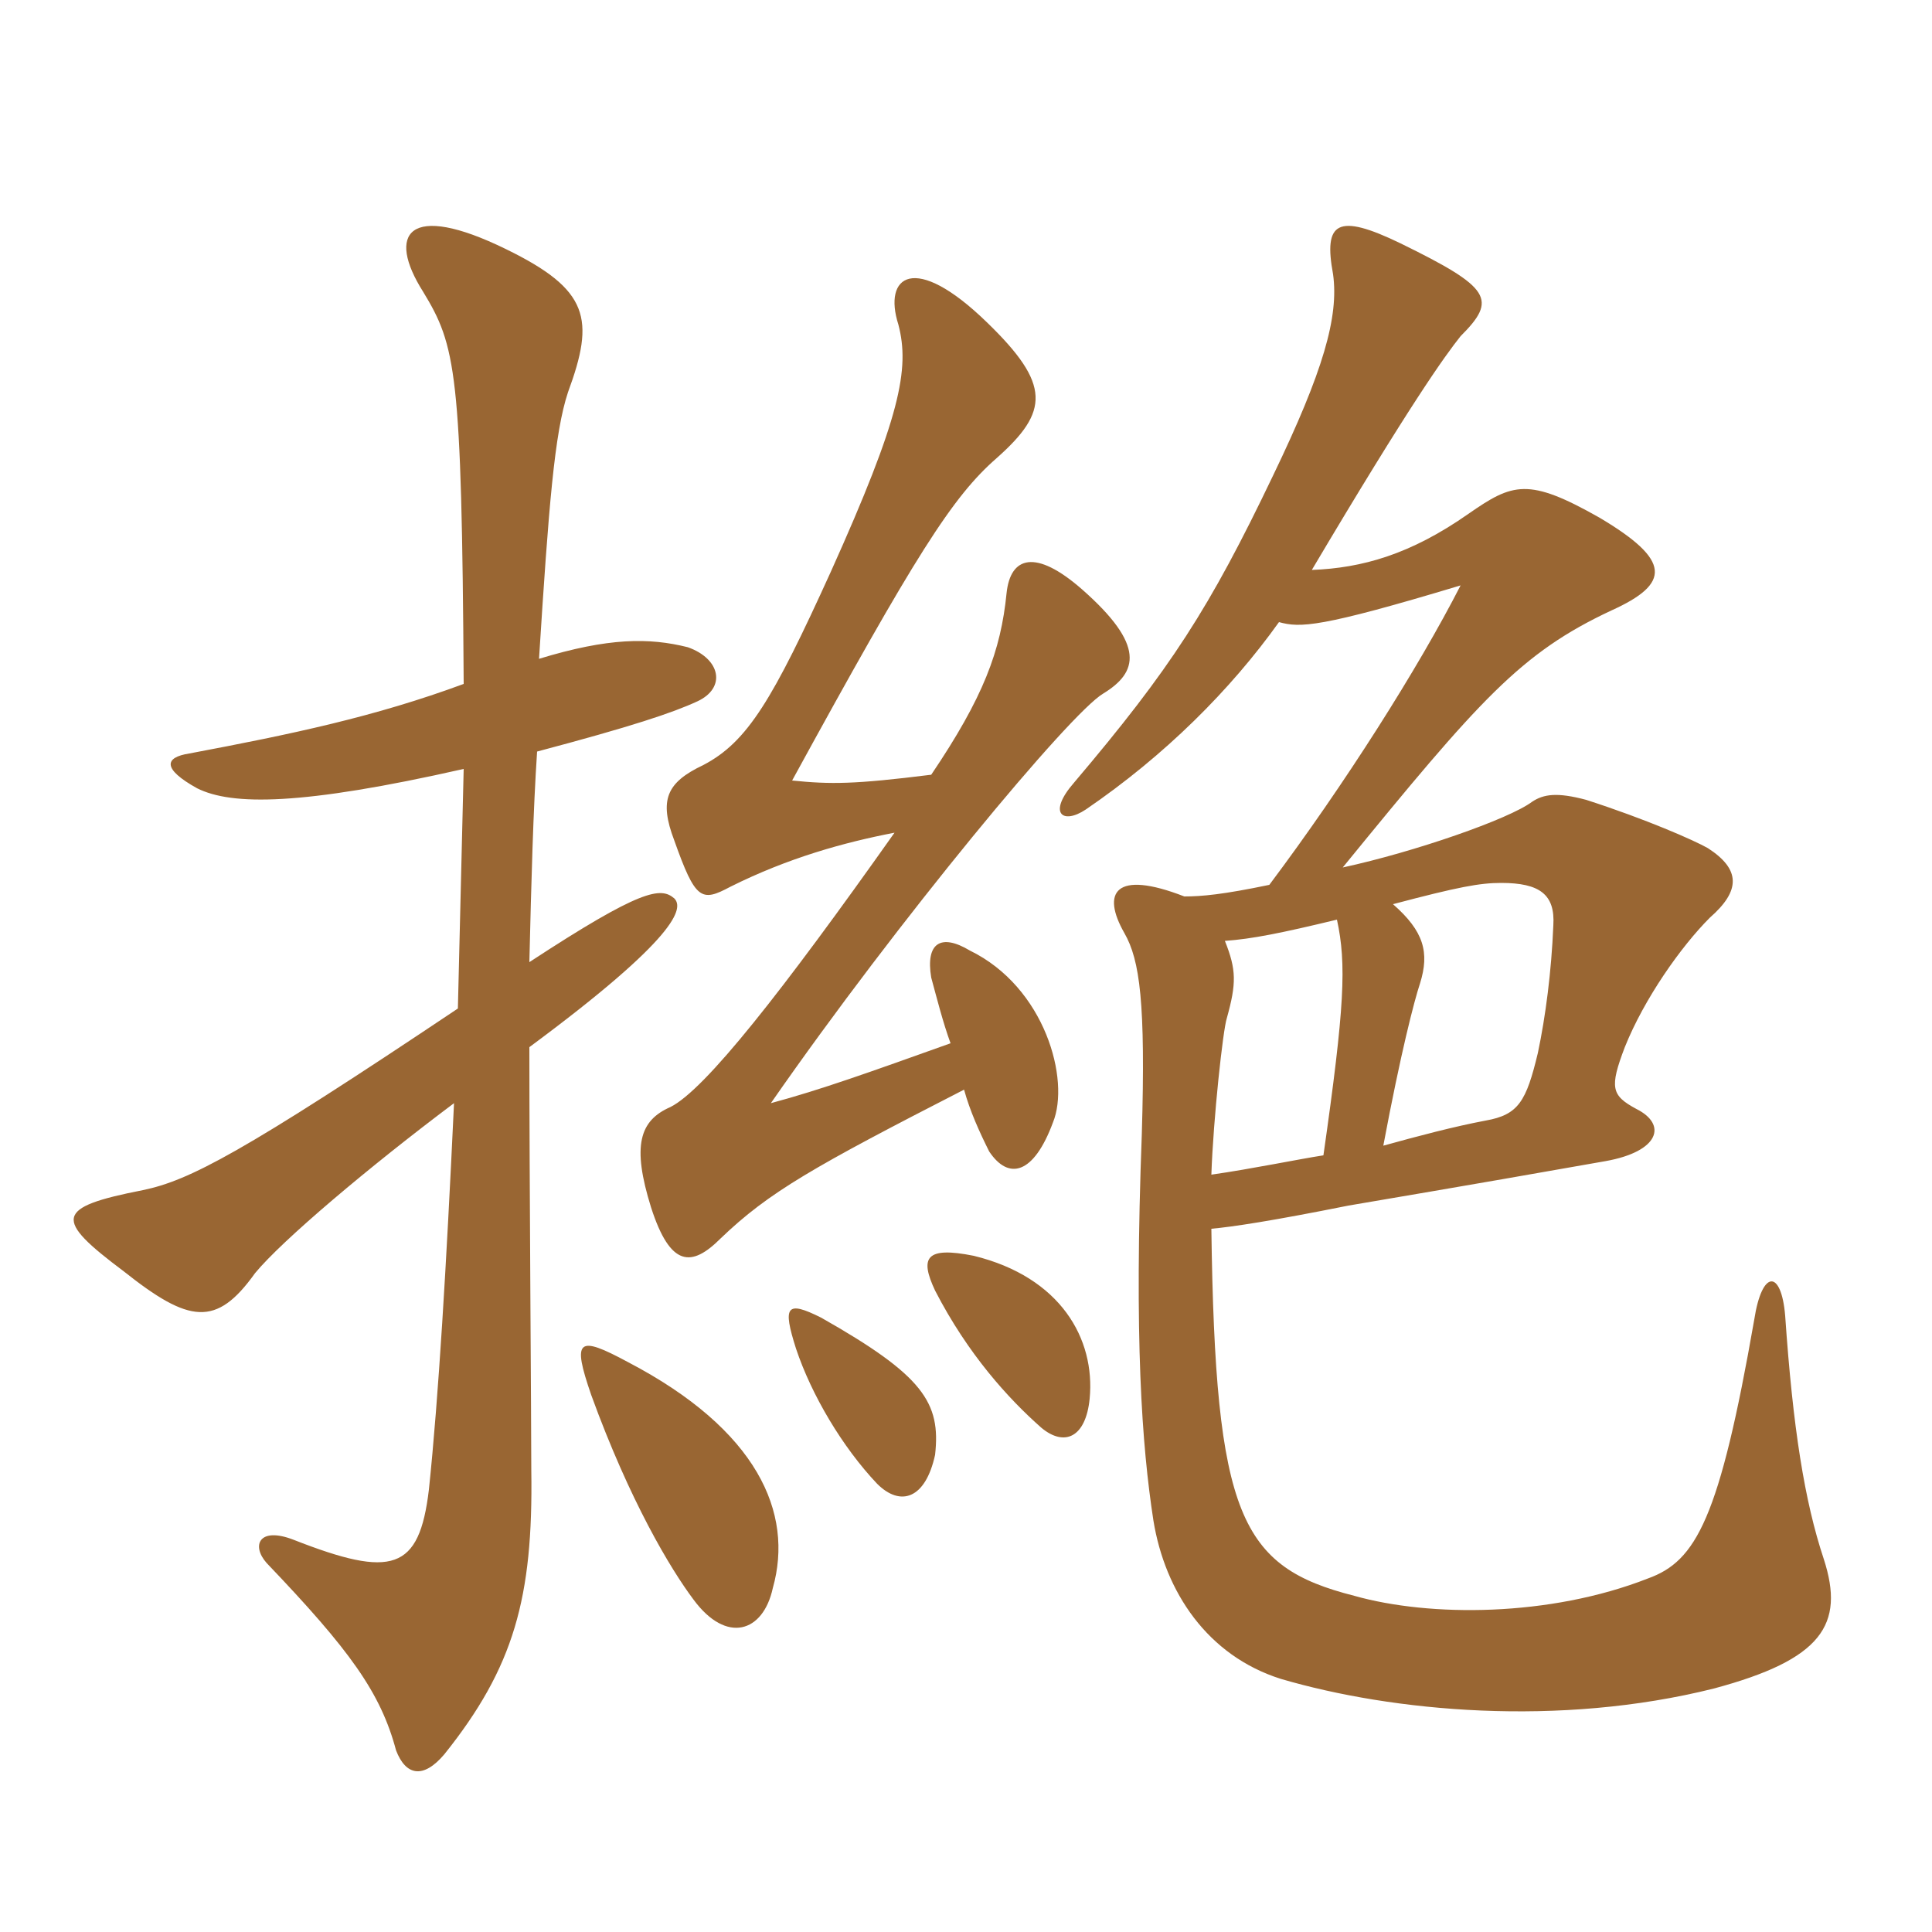 <svg xmlns="http://www.w3.org/2000/svg" xmlns:xlink="http://www.w3.org/1999/xlink" width="150" height="150"><path fill="#996633" padding="10" d="M36 59.70C35.85 65.85 35.70 72.15 35.55 78.30C18.75 89.55 14.70 91.65 11.10 92.40C4.20 93.75 4.20 94.65 9.60 98.70C14.70 102.75 16.80 103.05 19.80 98.85C21.90 96.30 28.65 90.60 35.25 85.65C34.65 98.40 34.05 108.45 33.30 115.65C32.55 121.95 30.45 122.55 22.80 119.55C20.10 118.50 19.50 120 20.70 121.35C27.15 128.10 29.55 131.40 30.75 135.90C31.50 137.85 32.85 138.15 34.50 136.20C39.90 129.45 41.40 124.05 41.25 114.15C41.25 110.25 41.10 91.65 41.10 81.30C52.65 72.75 53.10 70.50 52.35 69.75C51.30 68.85 49.80 69 41.10 74.70C41.25 68.40 41.40 62.85 41.70 58.35C49.05 56.40 52.20 55.35 54.15 54.45C56.40 53.40 55.95 51.15 53.40 50.25C50.40 49.50 47.25 49.50 41.85 51.15C42.60 39.30 43.05 33.60 44.10 30.45C46.20 24.75 45.75 22.50 39.30 19.35C31.65 15.60 30 18.15 32.85 22.65C35.40 26.85 35.85 28.80 36 53.10C29.10 55.65 22.65 57 14.70 58.50C12.75 58.80 12.60 59.70 15.30 61.20C18 62.55 23.40 62.55 36 59.70ZM107.40 88.95C108.75 81.75 109.80 77.70 110.25 76.35C111 73.95 110.55 72.30 108.15 70.20C113.25 68.85 114.90 68.55 116.55 68.55C119.55 68.55 120.75 69.45 120.60 71.85C120.45 75.45 120 78.90 119.40 81.75C118.50 85.50 117.90 86.55 115.35 87C112.95 87.45 110.10 88.20 107.40 88.95ZM95.10 73.05C97.20 72.90 99.45 72.45 103.80 71.40C104.55 74.85 104.40 78.15 102.75 89.70C100.80 90 97.20 90.75 94.05 91.20C94.20 86.85 94.95 79.95 95.25 79.05C96 76.35 96 75.30 95.10 73.05ZM99.30 48.30C100.95 48.75 102.45 48.75 113.40 45.45C110.10 51.90 104.40 60.90 98.55 68.70C94.95 69.45 93.30 69.60 91.95 69.60C86.55 67.50 85.50 69.30 87.30 72.45C88.50 74.55 88.95 77.85 88.65 88.05C88.05 103.95 88.65 112.20 89.55 118.05C90.45 123.60 93.75 128.55 99.45 130.35C108.15 132.90 121.05 134.10 133.05 131.10C141.45 128.85 143.25 126.15 141.60 121.05C140.10 116.55 139.20 110.85 138.60 102.15C138.30 98.55 136.80 98.55 136.20 102.45C133.50 117.90 131.70 121.20 127.95 122.55C120.30 125.55 111 125.55 105.15 123.90C96.30 121.65 94.35 117.75 94.05 95.40C95.70 95.25 98.70 94.80 104.70 93.60C108.15 93 111.90 92.40 124.65 90.15C128.85 89.40 129.45 87.30 127.05 86.10C125.10 85.05 124.95 84.45 126.15 81.30C127.65 77.55 130.50 73.50 132.75 71.25C135.15 69.15 135.15 67.50 132.60 65.85C131.55 65.25 127.80 63.60 123.15 62.10C120.90 61.50 119.85 61.65 118.95 62.25C117.15 63.60 109.80 66.15 104.25 67.35C114.90 54.30 118.05 50.70 125.10 47.40C129.75 45.30 129.75 43.50 124.20 40.20C118.65 37.05 117.45 37.50 114 39.90C109.50 43.05 105.75 44.10 101.85 44.25C109.50 31.35 112.20 27.60 113.40 26.10C116.25 23.25 115.80 22.35 108.75 18.90C103.80 16.50 102.75 17.25 103.50 21.30C103.95 24.60 102.75 28.80 98.85 36.90C93.90 47.25 90.90 51.90 83.40 60.75C81.30 63.15 82.50 64.05 84.30 62.85C90.45 58.65 95.55 53.55 99.30 48.30ZM60 123.30C61.65 117.45 58.80 111 48.75 105.75C44.85 103.65 44.40 103.95 45.90 108.30C48.90 116.55 52.05 121.80 53.85 124.20C56.40 127.65 59.25 126.75 60 123.30ZM72.60 112.95C73.05 108.90 71.70 106.80 63.75 102.30C61.05 100.95 60.75 101.40 61.80 104.70C63 108.30 65.40 112.35 68.10 115.20C69.90 117 71.85 116.40 72.60 112.95ZM84.60 108.60C85.05 103.95 82.35 99.15 75.60 97.50C71.85 96.75 71.40 97.65 72.60 100.20C75.15 105.15 78.30 108.60 80.85 110.85C82.65 112.35 84.30 111.60 84.60 108.60ZM73.80 81C67.50 83.25 63.75 84.60 59.85 85.65C69.75 71.40 83.10 55.35 85.65 53.85C88.35 52.20 88.95 50.10 84 45.75C80.40 42.60 78.45 43.20 78.15 46.05C77.70 50.55 76.35 54.15 72.30 60.15C66.30 60.90 64.50 60.90 61.50 60.60C71.10 43.05 73.95 38.55 77.40 35.55C81.45 31.95 81.60 29.85 76.65 25.05C70.95 19.50 68.55 21.45 69.75 25.20C70.65 28.65 69.90 32.40 64.50 44.40C60 54.30 58.05 57.60 54.60 59.40C51.75 60.75 51.15 62.10 52.35 65.25C54 69.90 54.45 70.05 56.70 68.85C61.20 66.60 65.55 65.40 69.45 64.65C60.75 76.95 54.75 84.60 52.05 85.95C49.65 87 49.05 88.95 50.55 93.75C52.05 98.40 53.70 98.40 55.95 96.15C59.70 92.55 63.15 90.60 74.85 84.60C75.30 86.25 76.05 87.90 76.80 89.40C78.30 91.65 80.25 91.20 81.75 87.15C83.10 83.85 81.15 76.65 75.30 73.80C73.05 72.45 71.85 73.20 72.30 75.90C72.75 77.55 73.20 79.35 73.80 81Z"/></svg>